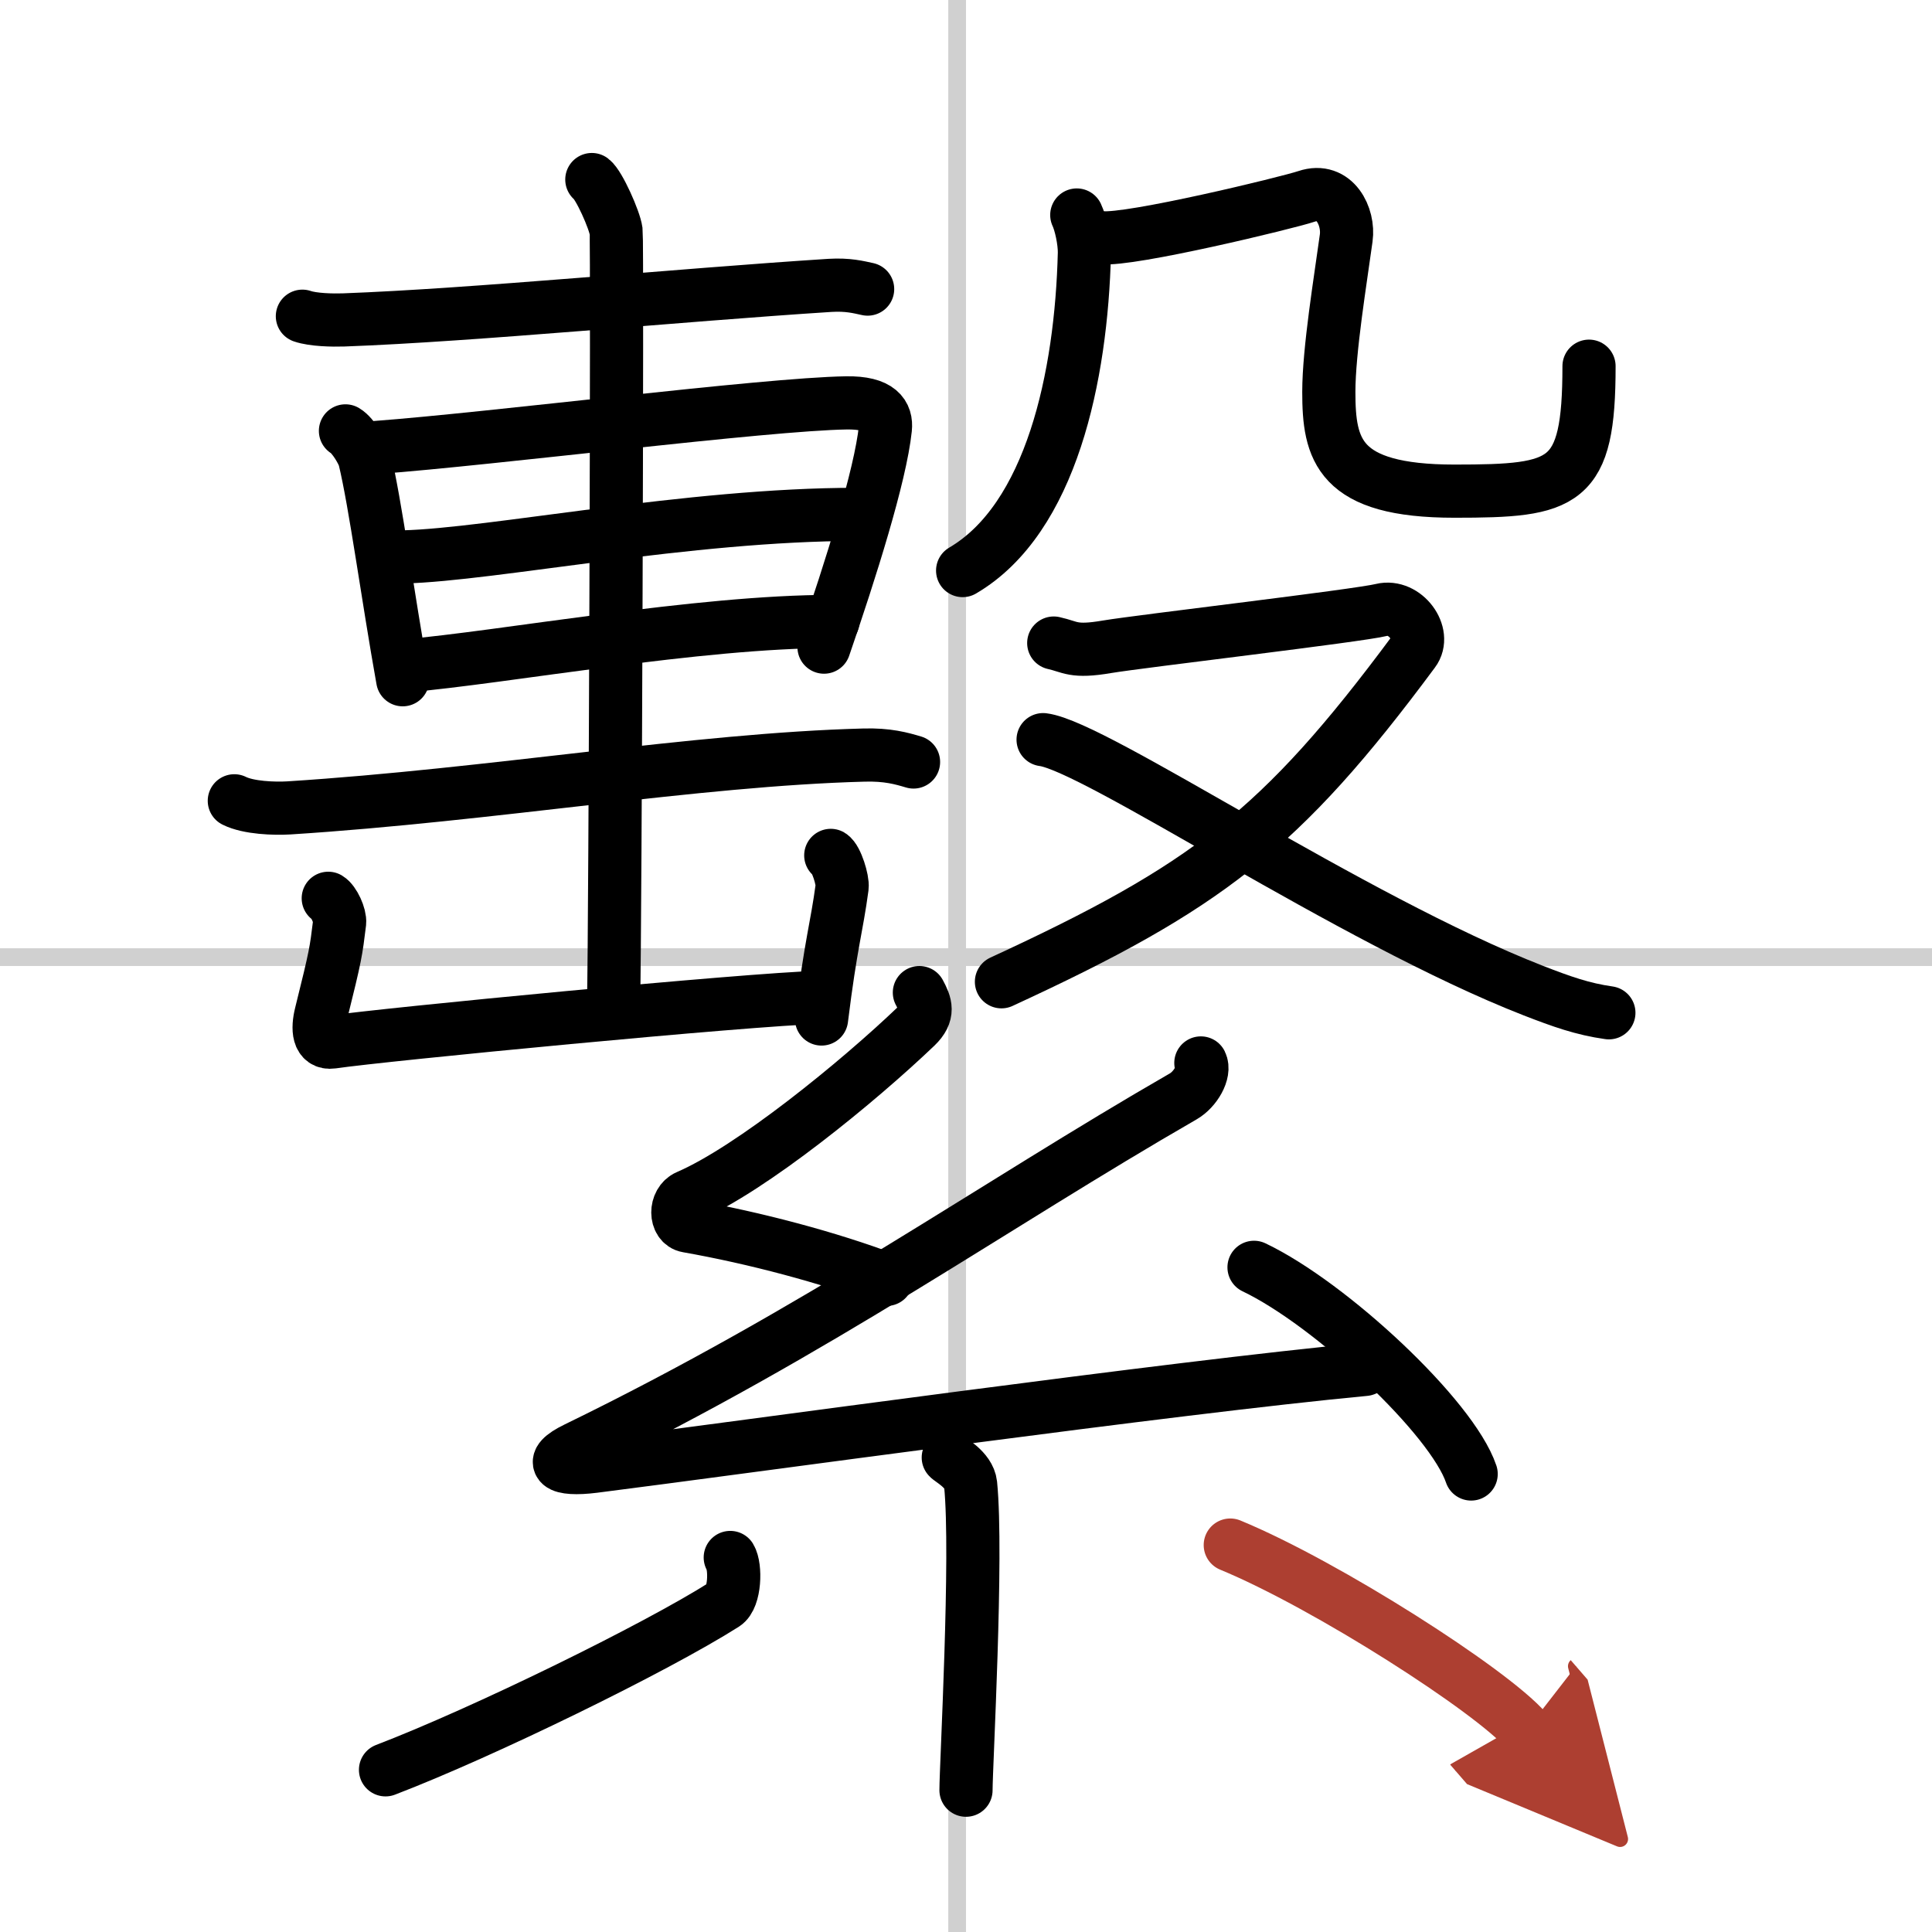 <svg width="400" height="400" viewBox="0 0 109 109" xmlns="http://www.w3.org/2000/svg"><defs><marker id="a" markerWidth="4" orient="auto" refX="1" refY="5" viewBox="0 0 10 10"><polyline points="0 0 10 5 0 10 1 5" fill="#ad3f31" stroke="#ad3f31"/></marker></defs><g fill="none" stroke="#000" stroke-linecap="round" stroke-linejoin="round" stroke-width="3"><rect width="100%" height="100%" fill="#fff" stroke="#fff"/><line x1="54" x2="54" y2="109" stroke="#d0d0d0" stroke-width="1"/><line x2="109" y1="54" y2="54" stroke="#d0d0d0" stroke-width="1"/><path d="m17.06 17.84c0.61 0.21 1.71 0.23 2.32 0.21 7.37-0.27 18.87-1.4 27.45-1.95 1.01-0.06 1.61 0.1 2.12 0.21"/><path d="m19.49 24.31c0.44 0.26 1 1.23 1.08 1.57 0.6 2.47 1.31 7.79 2.15 12.47"/><path d="m21.18 25.25c6.69-0.5 22-2.45 26.57-2.52 1.89-0.03 2.28 0.68 2.2 1.45-0.28 2.66-1.96 7.97-3.46 12.33"/><path d="m22.76 31.42c5.05-0.13 16.08-2.4 25.59-2.4"/><path d="m22.76 37.58c5.86-0.51 16.59-2.52 24.23-2.52"/><path d="m13.22 45.18c0.8 0.4 2.26 0.45 3.08 0.4 11.46-0.73 22.97-2.73 32.43-2.98 1.34-0.04 2.14 0.19 2.81 0.39"/><path d="m33.39 10.13c0.41 0.31 1.29 2.29 1.37 2.91 0.08 0.61-0.05 39.51-0.14 43.34"/><path d="m18.52 50.68c0.32 0.19 0.68 0.99 0.64 1.37-0.21 1.68-0.2 1.74-1.05 5.16-0.21 0.84-0.16 1.69 0.63 1.58 2.84-0.42 23.52-2.42 27.51-2.52"/><path d="m46.87 48.26c0.32 0.19 0.69 1.41 0.64 1.79-0.31 2.31-0.63 3.14-1.16 7.44"/><path d="m60.75 12.13c0.22 0.46 0.44 1.47 0.43 2.14-0.17 6.97-1.87 14.99-6.87 17.92"/><path d="m62.15 13.41c1.6 0.18 10.49-1.97 11.56-2.33 1.6-0.54 2.41 1.15 2.24 2.35-0.32 2.35-0.98 6.33-0.98 8.68 0 3.25 0.52 5.6 7.09 5.6 6.25 0 7.59-0.36 7.59-7.05"/><path d="m59.45 36.28c0.96 0.21 1.08 0.54 3.01 0.21 1.92-0.32 14.17-1.75 15.49-2.08 1.32-0.32 2.55 1.36 1.8 2.36-7.5 10.11-11.7 13.29-23.25 18.62"/><path d="m58.85 41.73c2.95 0.37 17.38 10.15 27.66 14.16 1.6 0.62 2.77 1.04 4.26 1.25"/><path d="m51.87 56c0.36 0.67 0.56 1.18-0.18 1.9-3.26 3.12-9.28 8.04-12.9 9.6-0.74 0.32-0.72 1.55 0 1.67 3.8 0.67 7.97 1.78 11.23 3.01"/><path d="M67.75,59.97c0.25,0.51-0.3,1.49-1,1.89C56,68.05,46.25,75.03,32.5,81.72c-1.66,0.81-1,1.26,1,1.01c8.36-1.06,32.75-4.46,43.5-5.47"/><path d="m70.75 71.5c4.32 2.06 11.17 8.46 12.25 11.66"/><path d="m53.5 82.23c0.09 0.13 1.17 0.68 1.26 1.51 0.4 3.99-0.26 15.9-0.26 17.26"/><path d="m41.2 87.87c0.32 0.53 0.27 2.26-0.32 2.64-3.89 2.47-13.62 7.23-19.13 9.34"/><path d="m69.41 87.17c5.43 2.24 14.75 8.22 16.69 10.46" marker-end="url(#a)" stroke="#ad3f31"/></g></svg>
